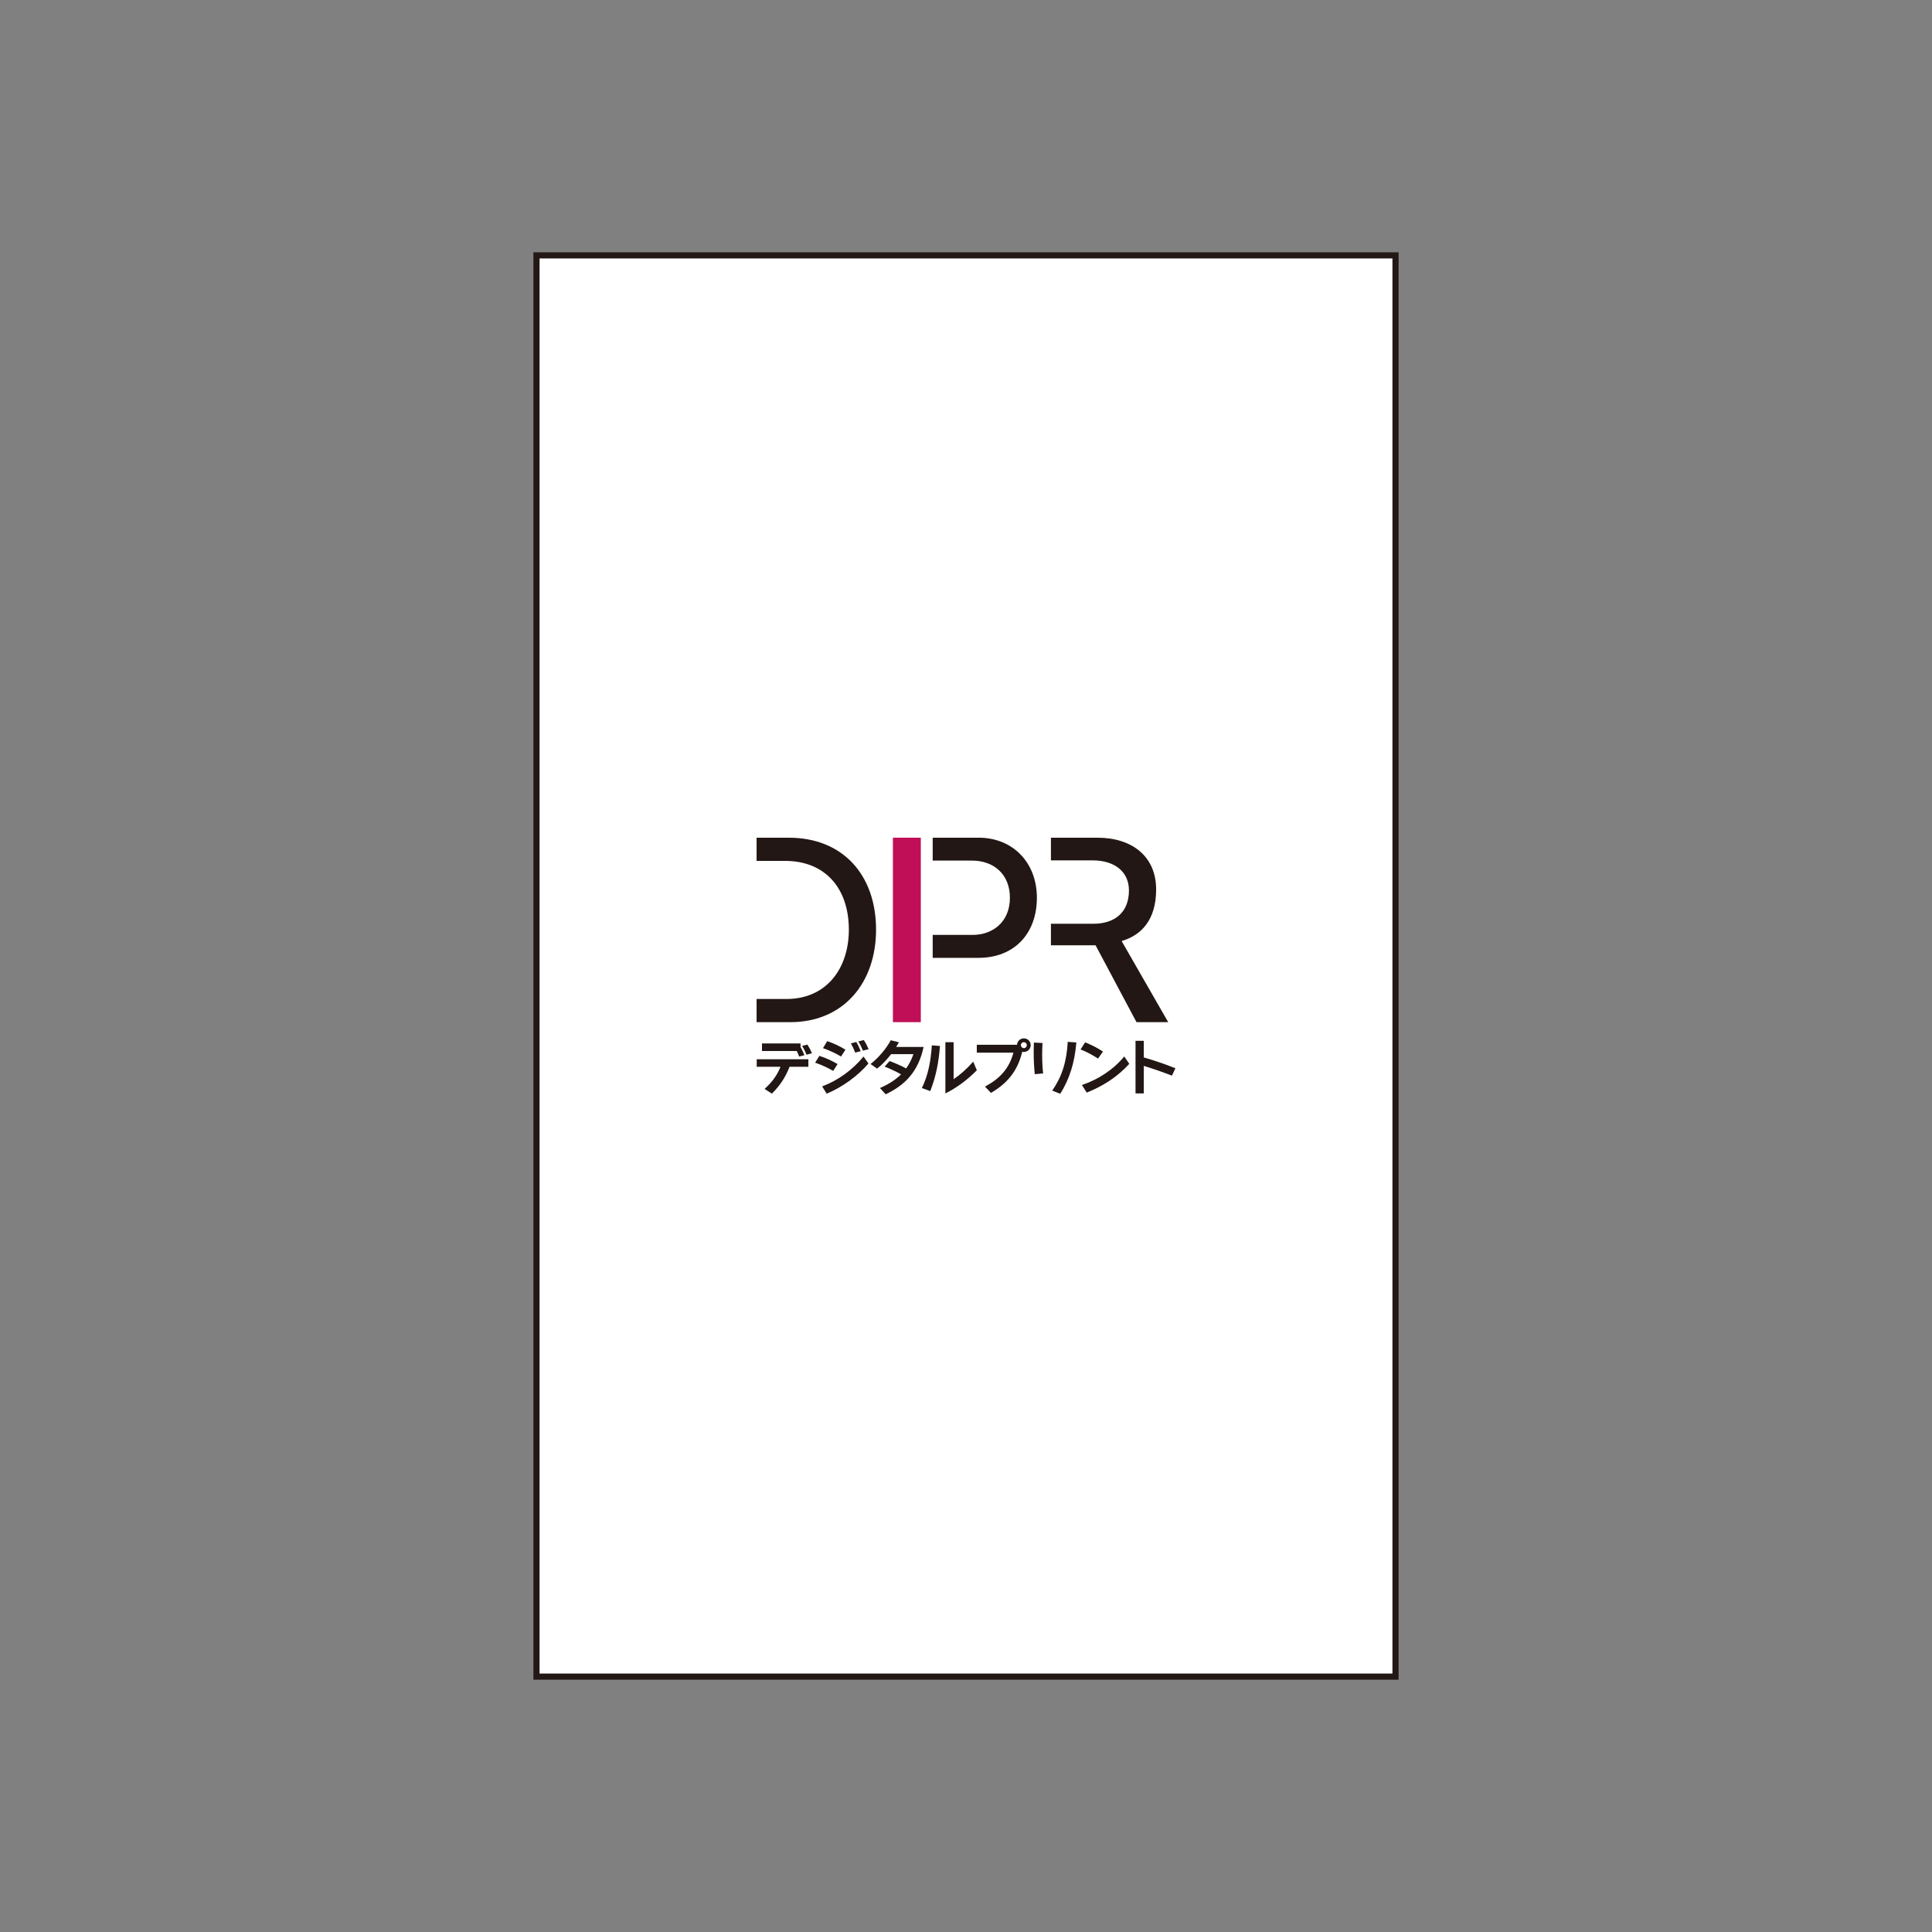 <?xml version="1.0" encoding="utf-8"?>
<!-- Generator: Adobe Illustrator 16.0.0, SVG Export Plug-In . SVG Version: 6.00 Build 0)  -->
<!DOCTYPE svg PUBLIC "-//W3C//DTD SVG 1.1//EN" "http://www.w3.org/Graphics/SVG/1.1/DTD/svg11.dtd">
<svg version="1.1" id="レイヤー_1" xmlns="http://www.w3.org/2000/svg" xmlns:xlink="http://www.w3.org/1999/xlink" x="0px"
	 y="0px" width="157px" height="157px" viewBox="5.078 -5.5 157 157" enable-background="new 5.078 -5.5 157 157"
	 xml:space="preserve">
<rect x="5.078" y="-5.5" width="157" height="157" fill="#808080" stroke="none"/>
<rect x="48.675" y="15.252" fill="#FFFFFF" stroke="#231815" stroke-width="0.5" stroke-miterlimit="10" width="69.807" height="115.496"/>
<g>
	<g>
		<path fill="#221714" d="M69.239,81.19c-0.349,0.906-0.813,1.555-1.432,2.182l-0.599-0.383c0.588-0.521,1.034-1.119,1.294-1.799
			h-1.932v-0.614h4.199v0.614H69.239z M70.02,80.356c-0.06-0.152-0.123-0.305-0.191-0.446h-2.83v-0.619h3.133v0.294
			c0.119,0.203,0.231,0.453,0.314,0.662L70.02,80.356z M70.618,80.208c-0.108-0.269-0.227-0.511-0.359-0.715l0.422-0.108
			c0.143,0.211,0.274,0.45,0.378,0.706L70.618,80.208z"/>
		<path fill="#221714" d="M72.785,81.523c-0.494-0.279-0.955-0.491-1.466-0.667l0.343-0.553c0.501,0.16,1.025,0.395,1.48,0.666
			L72.785,81.523z M72.256,83.376l-0.367-0.592c1.324-0.502,2.472-1.351,3.364-2.428l0.397,0.567
			C74.815,81.905,73.547,82.842,72.256,83.376z M73.423,80.356c-0.437-0.261-0.937-0.496-1.465-0.682l0.342-0.57
			c0.505,0.172,1.011,0.406,1.481,0.697L73.423,80.356z M74.575,80.038c-0.102-0.265-0.221-0.52-0.348-0.747l0.437-0.117
			c0.133,0.221,0.265,0.505,0.358,0.745L74.575,80.038z M75.203,79.879c-0.117-0.283-0.239-0.532-0.377-0.749l0.446-0.112
			c0.146,0.221,0.279,0.471,0.393,0.74L75.203,79.879z"/>
		<path fill="#221714" d="M77.053,83.426l-0.466-0.509c0.705-0.311,1.271-0.669,1.712-1.111c-0.372-0.22-0.869-0.443-1.333-0.632
			l0.401-0.45c0.421,0.152,0.971,0.394,1.343,0.598c0.251-0.338,0.442-0.719,0.595-1.157h-1.815
			c-0.348,0.451-0.74,0.868-1.138,1.174l-0.529-0.373c0.657-0.527,1.245-1.207,1.643-1.934l0.662,0.168
			c-0.073,0.126-0.147,0.25-0.226,0.377h2.231C79.706,81.563,78.656,82.66,77.053,83.426z"/>
		<path fill="#221714" d="M80.673,83.165l-0.682-0.248c0.51-1.036,0.73-2.199,0.81-3.468l0.66,0.049
			C81.364,80.807,81.144,81.965,80.673,83.165z M81.903,83.356v-4.165h0.668v3.004c0.509-0.343,1.02-0.779,1.592-1.421l0.296,0.698
			C83.688,82.253,82.84,82.888,81.903,83.356z"/>
		<path fill="#221714" d="M88.278,79.987c-0.042,0-0.087-0.004-0.131-0.016c-0.393,1.646-1.286,2.605-2.541,3.341L85.121,82.8
			c1.195-0.64,1.967-1.457,2.31-2.757h-2.976v-0.64h3.269c0.017-0.294,0.262-0.523,0.555-0.523c0.311,0,0.555,0.245,0.555,0.549
			C88.833,79.744,88.584,79.987,88.278,79.987z M88.278,79.191c-0.131,0-0.239,0.104-0.239,0.237c0,0.139,0.108,0.246,0.239,0.246
			c0.14,0,0.241-0.107,0.241-0.246C88.52,79.296,88.412,79.191,88.278,79.191z"/>
		<path fill="#221714" d="M89.168,81.792c-0.064-0.587-0.089-1.195-0.089-1.754c0-0.284,0.009-0.561,0.02-0.816l0.697,0.035
			c-0.02,0.319-0.029,0.644-0.029,0.966c0,0.506,0.024,1.016,0.077,1.506L89.168,81.792z M91.238,83.386l-0.653-0.26
			c0.795-1.147,1.167-2.334,1.261-3.962l0.7,0.048C92.403,80.9,91.979,82.195,91.238,83.386z"/>
		<path fill="#221714" d="M94.308,80.523c-0.471-0.304-0.943-0.555-1.421-0.741l0.371-0.579c0.48,0.191,0.976,0.437,1.452,0.75
			L94.308,80.523z M93.39,83.29l-0.392-0.619c1.314-0.441,2.566-1.255,3.439-2.32l0.409,0.599
			C95.878,82.014,94.74,82.74,93.39,83.29z"/>
		<path fill="#221714" d="M100.312,81.91c-0.755-0.292-1.579-0.577-2.287-0.793v2.235h-0.671v-4.271h0.671v1.349
			c0.913,0.269,1.731,0.54,2.571,0.882L100.312,81.91z"/>
	</g>
	<path fill="#221714" d="M66.561,75.681h2.424c3.286,0,5.073-2.518,5.073-5.631c0-3.344-1.902-5.592-5.189-5.592h-2.308v-1.884
		h2.615c4.384,0,7.093,3.018,7.093,7.476c0,4.268-2.595,7.514-6.977,7.514h-2.731V75.681z"/>
	<path fill="#C00E57" d="M77.638,77.563V62.574h2.268v14.989H77.638z"/>
	<path fill="#221714" d="M80.871,70.473h3.238c1.654,0,3.037-1.059,3.037-3.02c0-1.922-1.326-3.017-3.075-3.017h-3.2v-1.862h3.739
		c2.767,0,4.729,2.017,4.729,4.879c0,2.865-1.789,4.884-4.749,4.884h-3.719V70.473z"/>
	<path fill="#221714" d="M90.479,69.568h3.437c1.731,0,2.903-0.903,2.903-2.711c0-1.611-1.288-2.439-2.921-2.439h-3.419v-1.844
		h3.784c2.786,0,4.766,1.5,4.766,4.208c0,2.499-1.229,3.729-2.805,4.189l3.785,6.592h-2.576l-3.326-6.246h-3.628V69.568z"/>
</g>
</svg>
